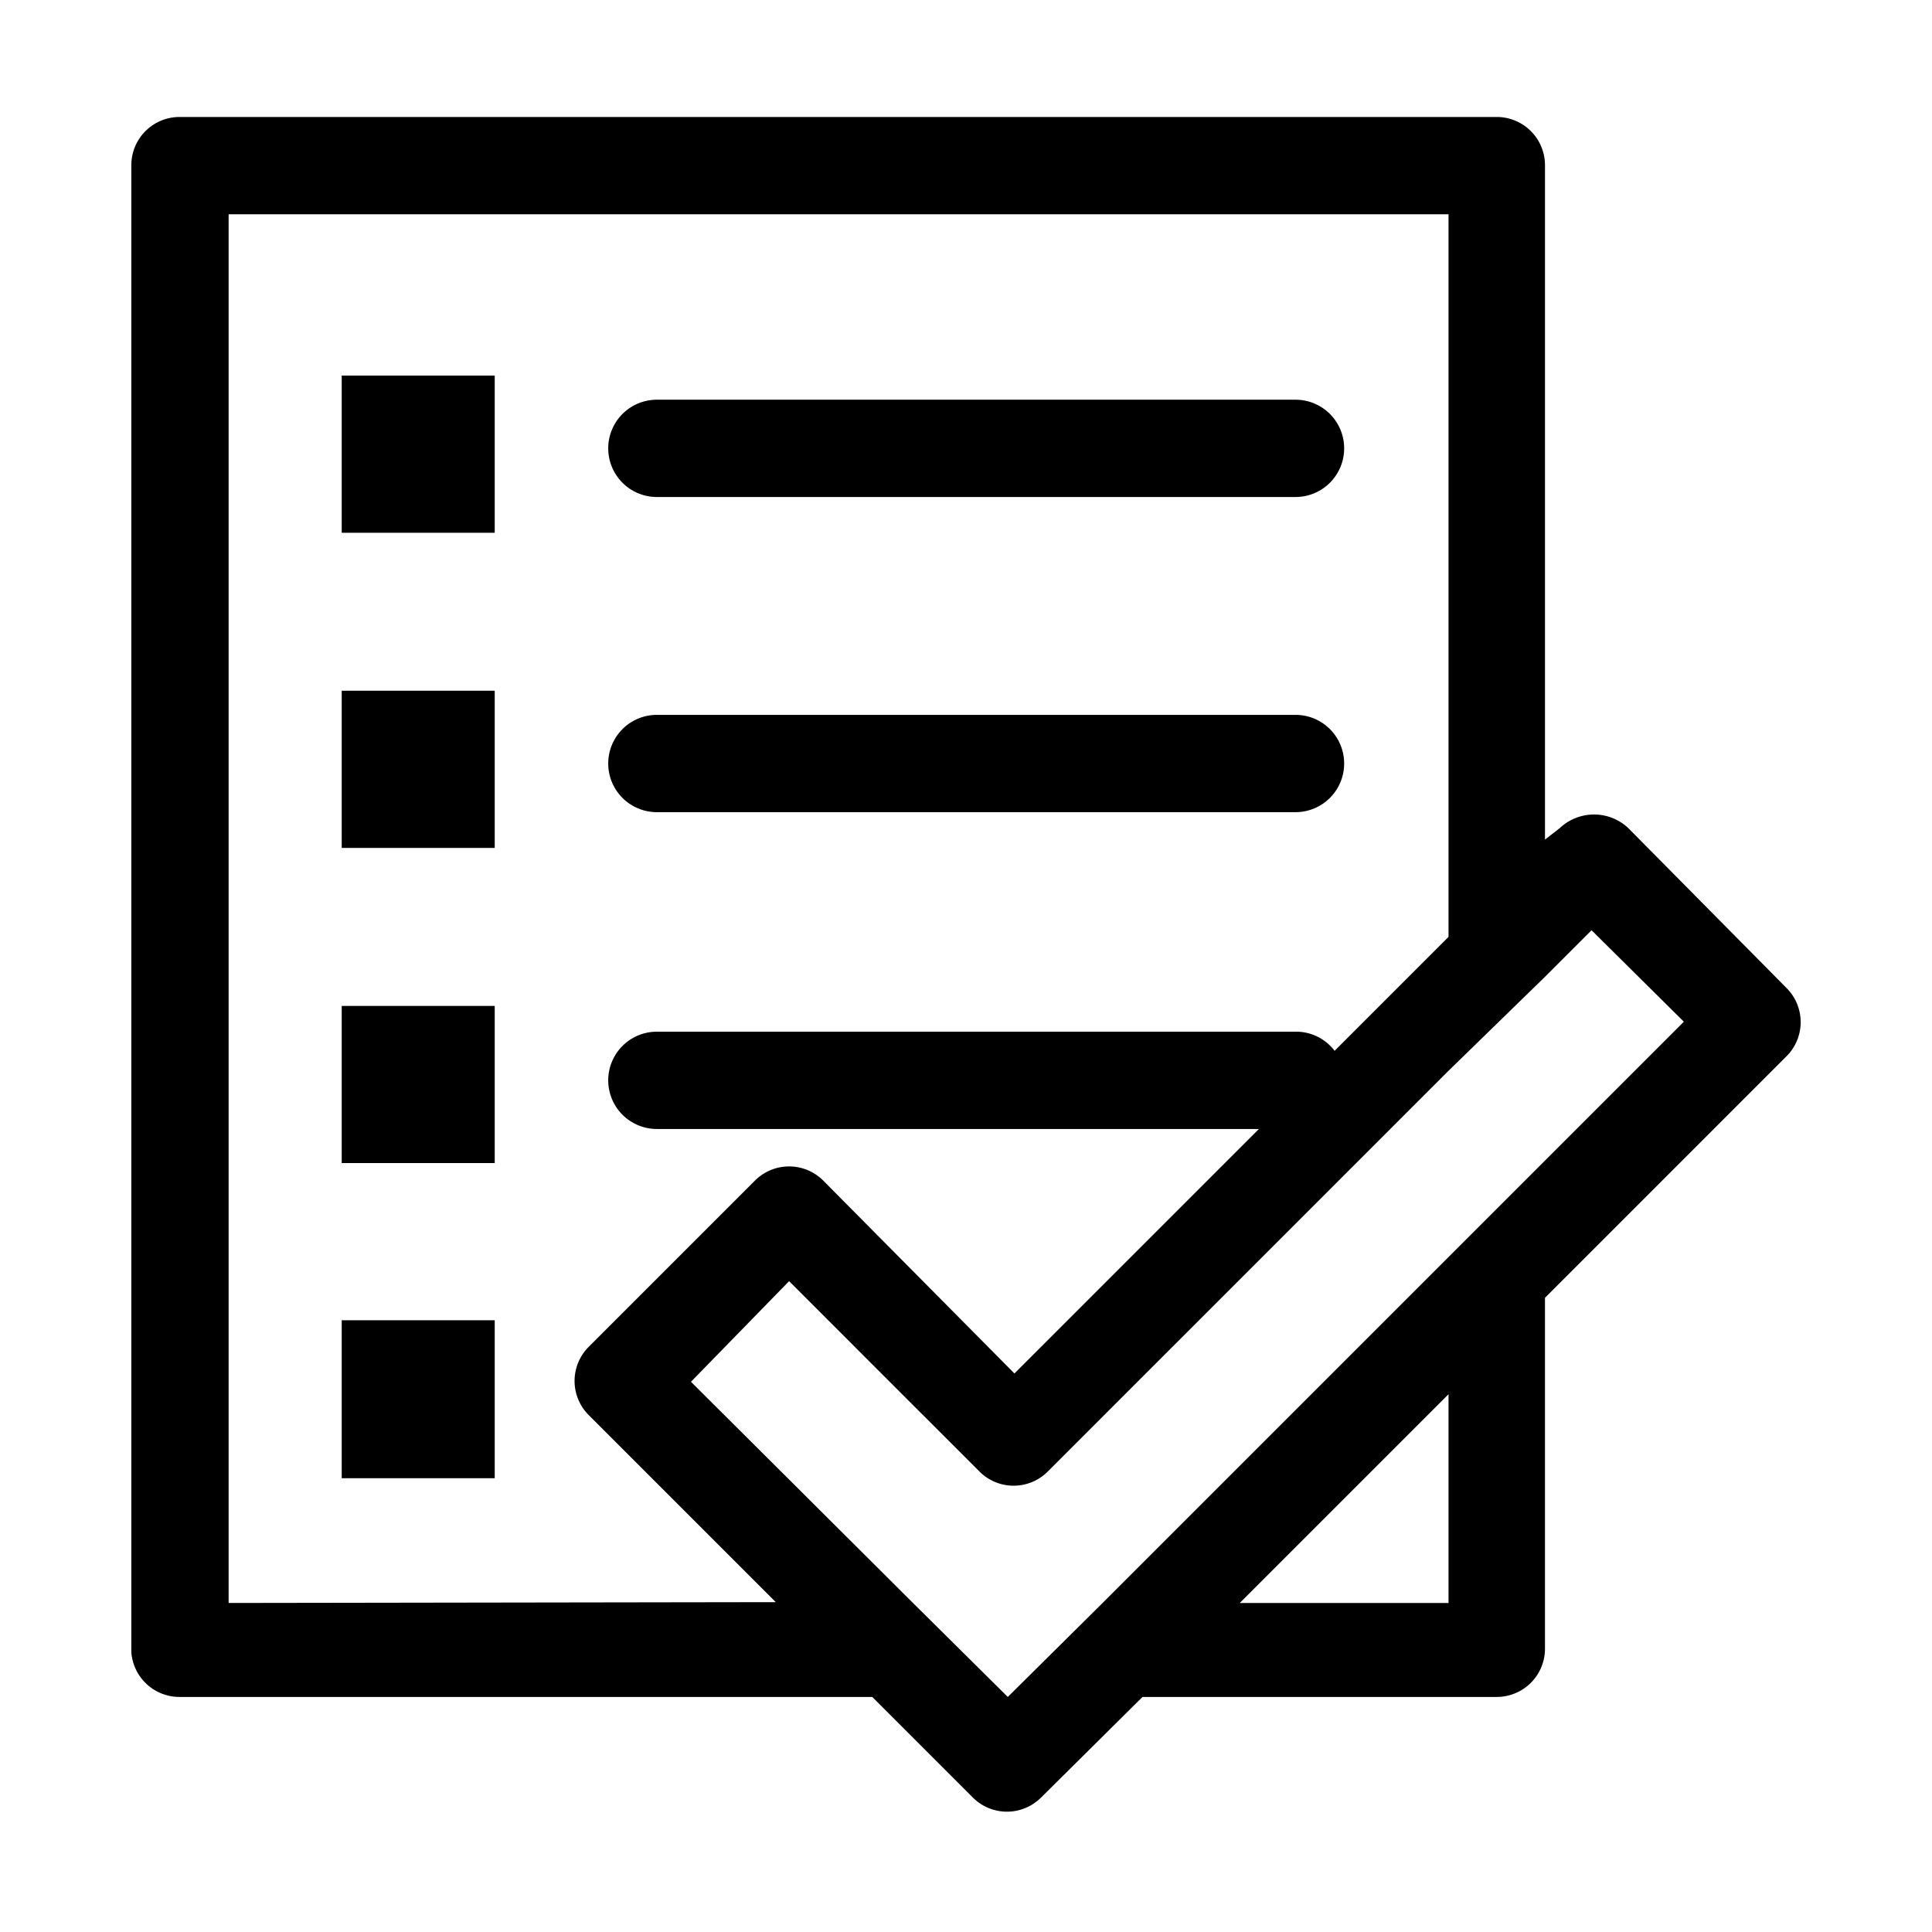 <svg xmlns="http://www.w3.org/2000/svg" version="1.1" viewBox="0 0 1024 1024" height="100%" width="100%" class="icon"><path d="M181.115 282.372h81.097V199.071H181.115z m0 167.042h81.097V366.114H181.115z m0 167.042h81.097v-83.301H181.115z m0 167.042h81.097v-83.741H181.115z m167.042-520.078H686.649a25.563 25.563 0 1 0-1e-8-51.567H348.157a25.563 25.563 0 1 0 0 51.567z m0 167.042H686.649a25.563 25.563 0 1 0-1e-8-51.567H348.157a25.563 25.563 0 1 0 0 51.567z m598.531 92.997L862.947 438.836a26.445 26.445 0 0 0-36.141 0l-7.933 6.17V87.563a25.563 25.563 0 0 0-25.563-25.563H95.17A25.563 25.563 0 0 0 69.607 87.563v788.051a25.563 25.563 0 0 0 25.563 23.8h367.14l53.33 53.33a25.563 25.563 0 0 0 36.141 0L605.552 899.414h187.757a25.563 25.563 0 0 0 25.563-25.563V687.857l127.816-127.816a25.563 25.563 0 0 0 0-36.582z m-825.514 326.151V113.567h646.572v383.007l-60.382 60.382A25.563 25.563 0 0 0 686.649 546.819H348.157a25.563 25.563 0 1 0 0 51.567h319.099l-129.579 129.579-101.371-102.253a25.563 25.563 0 0 0-36.141 0l-88.149 88.149a25.563 25.563 0 0 0 0 36.141l99.167 99.167z m646.572 0h-110.627l110.627-110.627zM818.872 615.134l-51.567 51.567-183.35 183.35L534.152 899.414 483.907 849.61l-117.679-117.238L418.236 679.042l100.93 100.93a25.563 25.563 0 0 0 36.141-1e-8l211.998-211.998L818.872 517.73l24.682-24.682 48.923 48.482z" fill="currentColor"></path></svg>